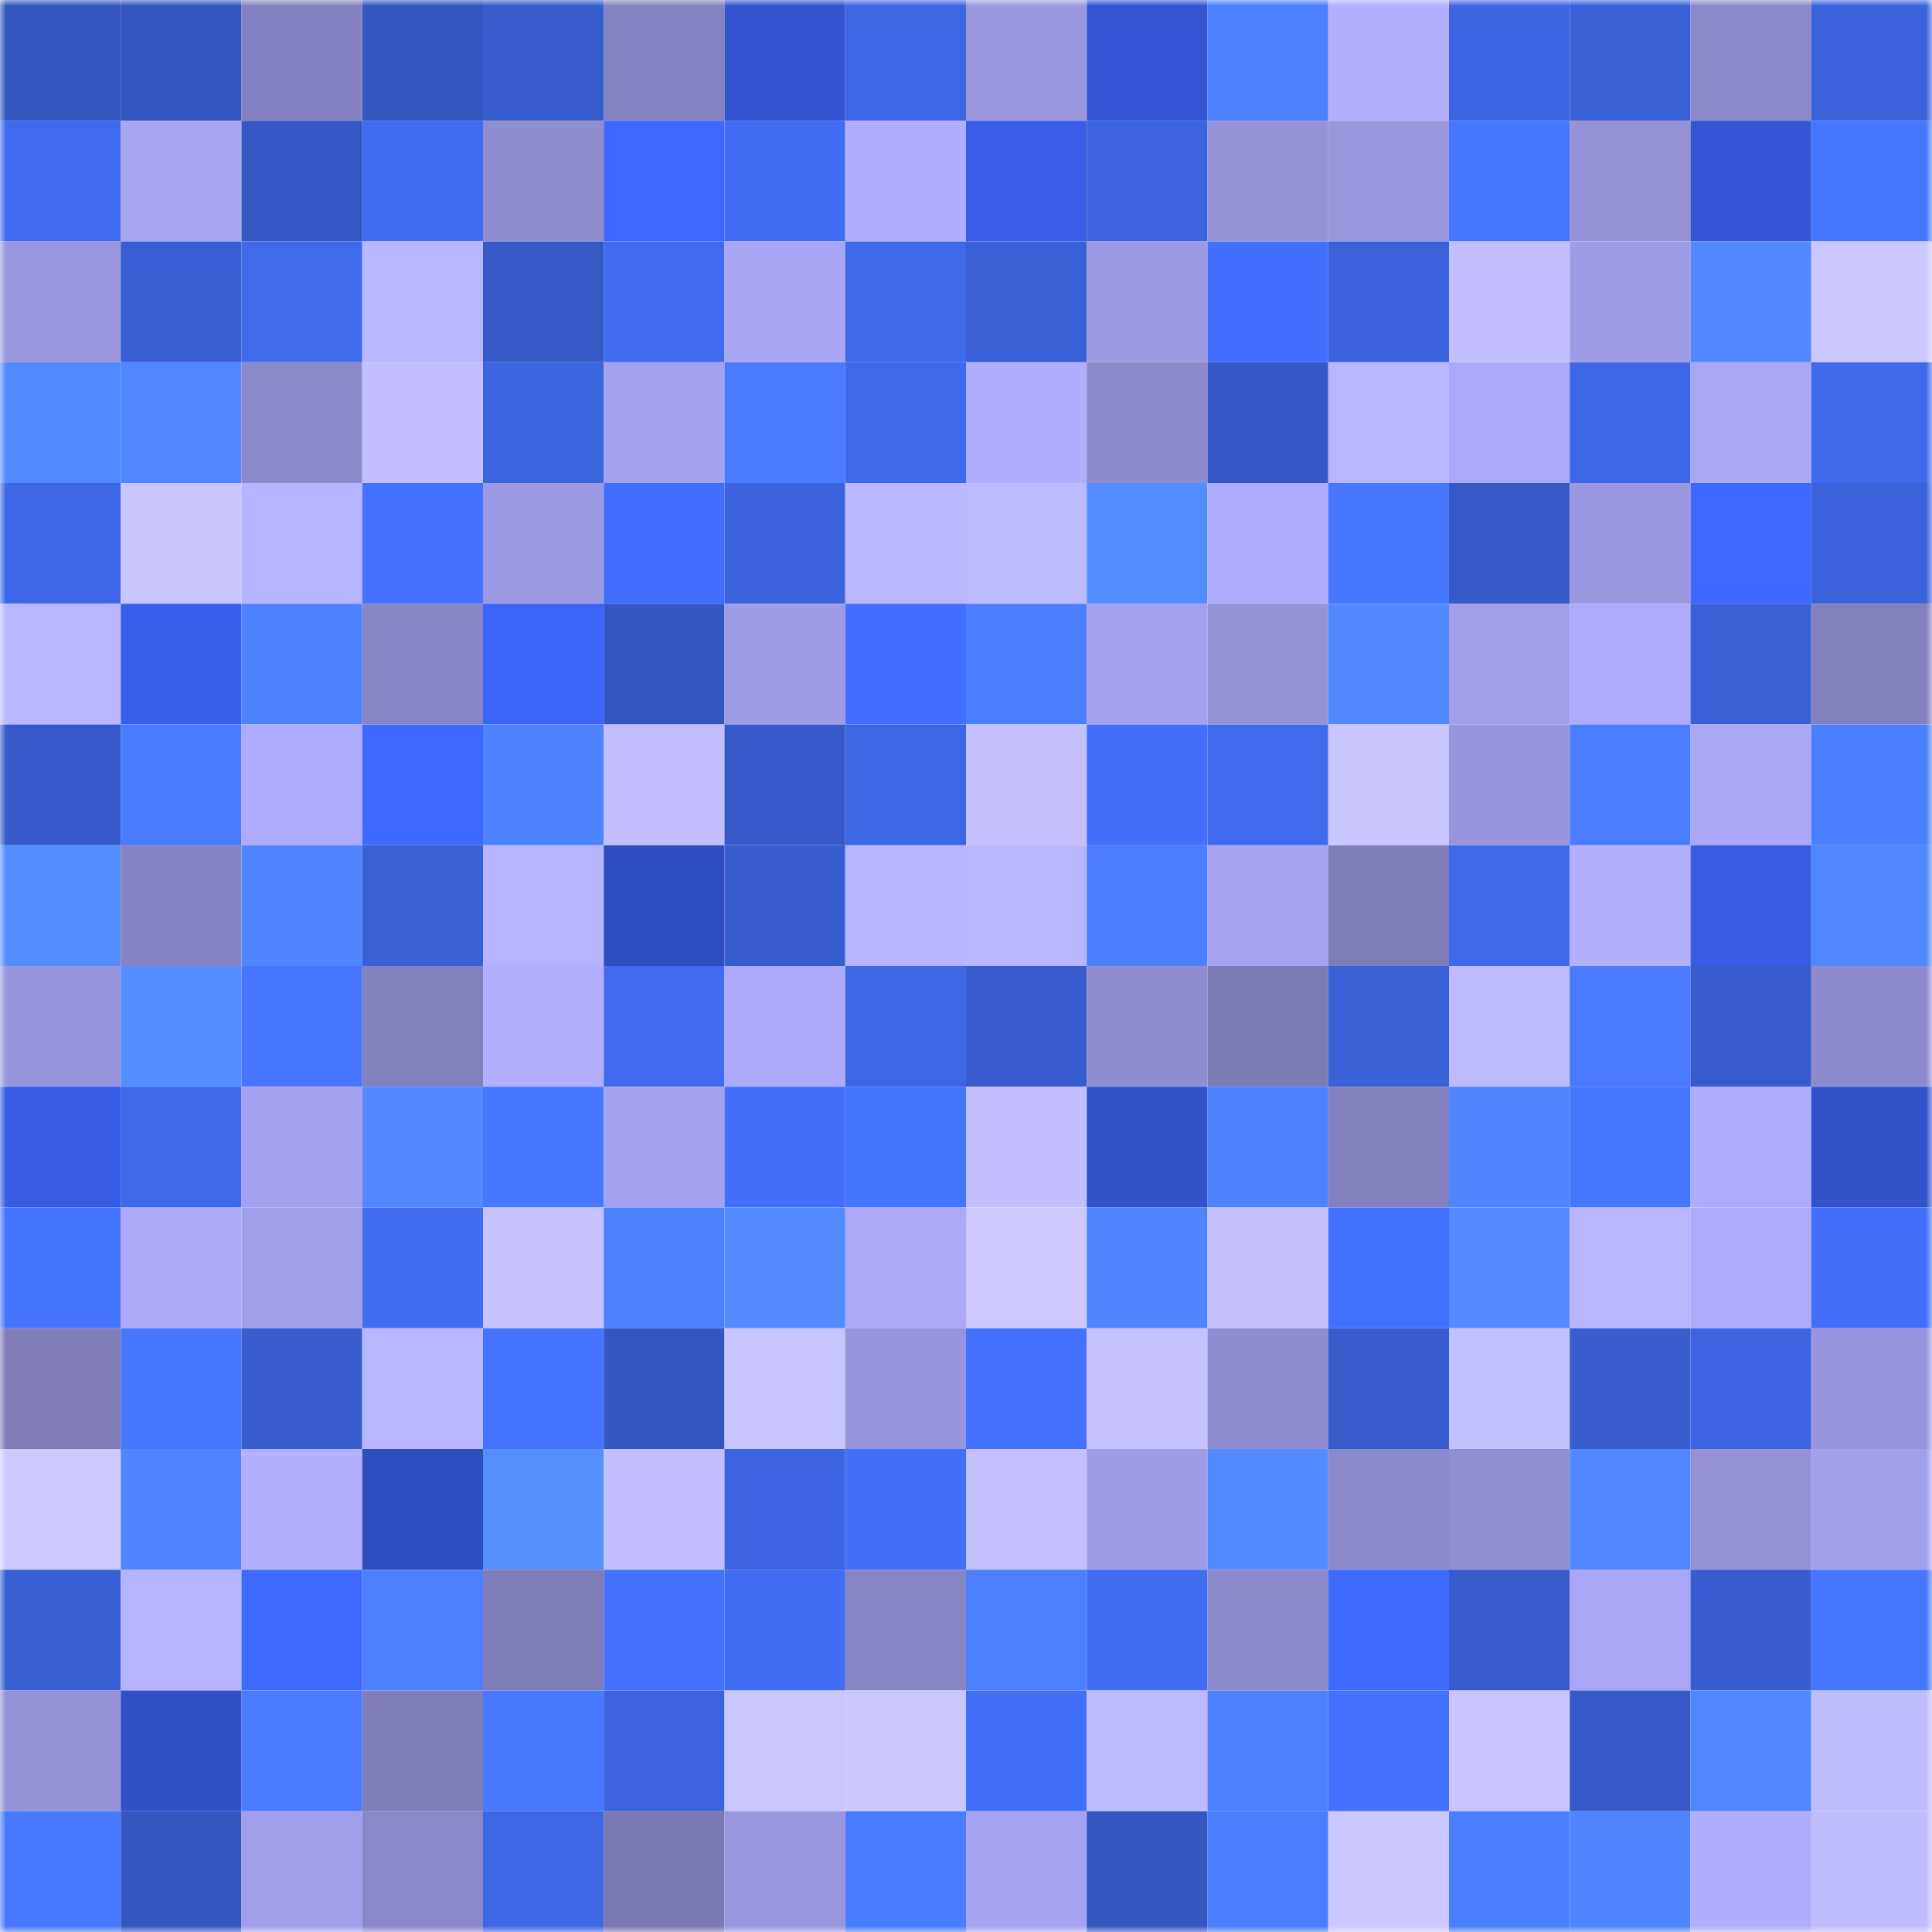 <svg viewBox="0 0 160 160" fill="none" role="img" xmlns="http://www.w3.org/2000/svg" width="240" height="240" name="basenames%2Cyx9mio.base.eth"><mask id="1041261692" mask-type="alpha" maskUnits="userSpaceOnUse" x="0" y="0" width="160" height="160"><rect width="160" height="160" fill="#FFFFFF"></rect></mask><g mask="url(#1041261692)"><rect x="0" y="0" width="10" height="10" fill="#3356bf"></rect><rect x="10" y="0" width="10" height="10" fill="#3356bf"></rect><rect x="20" y="0" width="10" height="10" fill="#8381bf"></rect><rect x="30" y="0" width="10" height="10" fill="#3356bf"></rect><rect x="40" y="0" width="10" height="10" fill="#375cce"></rect><rect x="50" y="0" width="10" height="10" fill="#8583c1"></rect><rect x="60" y="0" width="10" height="10" fill="#3254d0"></rect><rect x="70" y="0" width="10" height="10" fill="#3d66e3"></rect><rect x="80" y="0" width="10" height="10" fill="#9a97df"></rect><rect x="90" y="0" width="10" height="10" fill="#3355d3"></rect><rect x="100" y="0" width="10" height="10" fill="#4c80ff"></rect><rect x="110" y="0" width="10" height="10" fill="#b4b0ff"></rect><rect x="120" y="0" width="10" height="10" fill="#3c65e2"></rect><rect x="130" y="0" width="10" height="10" fill="#3960d7"></rect><rect x="140" y="0" width="10" height="10" fill="#8b89ca"></rect><rect x="150" y="0" width="10" height="10" fill="#3a62db"></rect><rect x="0" y="10" width="10" height="10" fill="#406bef"></rect><rect x="10" y="10" width="10" height="10" fill="#a7a4f2"></rect><rect x="20" y="10" width="10" height="10" fill="#3458c4"></rect><rect x="30" y="10" width="10" height="10" fill="#416df3"></rect><rect x="40" y="10" width="10" height="10" fill="#8f8ccf"></rect><rect x="50" y="10" width="10" height="10" fill="#3d67ff"></rect><rect x="60" y="10" width="10" height="10" fill="#416df5"></rect><rect x="70" y="10" width="10" height="10" fill="#b1aeff"></rect><rect x="80" y="10" width="10" height="10" fill="#385ee9"></rect><rect x="90" y="10" width="10" height="10" fill="#3c64df"></rect><rect x="100" y="10" width="10" height="10" fill="#9693d9"></rect><rect x="110" y="10" width="10" height="10" fill="#9a97df"></rect><rect x="120" y="10" width="10" height="10" fill="#4777ff"></rect><rect x="130" y="10" width="10" height="10" fill="#9592d8"></rect><rect x="140" y="10" width="10" height="10" fill="#3356d4"></rect><rect x="150" y="10" width="10" height="10" fill="#4777ff"></rect><rect x="0" y="20" width="10" height="10" fill="#9996dd"></rect><rect x="10" y="20" width="10" height="10" fill="#385ed3"></rect><rect x="20" y="20" width="10" height="10" fill="#3f6aec"></rect><rect x="30" y="20" width="10" height="10" fill="#b9b5ff"></rect><rect x="40" y="20" width="10" height="10" fill="#3559c7"></rect><rect x="50" y="20" width="10" height="10" fill="#406bef"></rect><rect x="60" y="20" width="10" height="10" fill="#a8a5f4"></rect><rect x="70" y="20" width="10" height="10" fill="#3f69eb"></rect><rect x="80" y="20" width="10" height="10" fill="#3960d6"></rect><rect x="90" y="20" width="10" height="10" fill="#9c9ae3"></rect><rect x="100" y="20" width="10" height="10" fill="#426fff"></rect><rect x="110" y="20" width="10" height="10" fill="#3a62db"></rect><rect x="120" y="20" width="10" height="10" fill="#c3bfff"></rect><rect x="130" y="20" width="10" height="10" fill="#9f9ce7"></rect><rect x="140" y="20" width="10" height="10" fill="#5188ff"></rect><rect x="150" y="20" width="10" height="10" fill="#cbc7ff"></rect><rect x="0" y="30" width="10" height="10" fill="#528aff"></rect><rect x="10" y="30" width="10" height="10" fill="#5086ff"></rect><rect x="20" y="30" width="10" height="10" fill="#8b89ca"></rect><rect x="30" y="30" width="10" height="10" fill="#c3bfff"></rect><rect x="40" y="30" width="10" height="10" fill="#3b64df"></rect><rect x="50" y="30" width="10" height="10" fill="#a4a1ee"></rect><rect x="60" y="30" width="10" height="10" fill="#4a7bff"></rect><rect x="70" y="30" width="10" height="10" fill="#3f69eb"></rect><rect x="80" y="30" width="10" height="10" fill="#b1aeff"></rect><rect x="90" y="30" width="10" height="10" fill="#8d8acd"></rect><rect x="100" y="30" width="10" height="10" fill="#3458c5"></rect><rect x="110" y="30" width="10" height="10" fill="#b9b5ff"></rect><rect x="120" y="30" width="10" height="10" fill="#aca8f9"></rect><rect x="130" y="30" width="10" height="10" fill="#3e67e7"></rect><rect x="140" y="30" width="10" height="10" fill="#a9a6f5"></rect><rect x="150" y="30" width="10" height="10" fill="#3f69eb"></rect><rect x="0" y="40" width="10" height="10" fill="#3d67e6"></rect><rect x="10" y="40" width="10" height="10" fill="#c8c5ff"></rect><rect x="20" y="40" width="10" height="10" fill="#b6b3ff"></rect><rect x="30" y="40" width="10" height="10" fill="#4472ff"></rect><rect x="40" y="40" width="10" height="10" fill="#9b99e2"></rect><rect x="50" y="40" width="10" height="10" fill="#416eff"></rect><rect x="60" y="40" width="10" height="10" fill="#3b63de"></rect><rect x="70" y="40" width="10" height="10" fill="#bbb8ff"></rect><rect x="80" y="40" width="10" height="10" fill="#bdbaff"></rect><rect x="90" y="40" width="10" height="10" fill="#548dff"></rect><rect x="100" y="40" width="10" height="10" fill="#b0adff"></rect><rect x="110" y="40" width="10" height="10" fill="#4777ff"></rect><rect x="120" y="40" width="10" height="10" fill="#3559c7"></rect><rect x="130" y="40" width="10" height="10" fill="#9a97df"></rect><rect x="140" y="40" width="10" height="10" fill="#3d68ff"></rect><rect x="150" y="40" width="10" height="10" fill="#3a62db"></rect><rect x="0" y="50" width="10" height="10" fill="#bbb7ff"></rect><rect x="10" y="50" width="10" height="10" fill="#385feb"></rect><rect x="20" y="50" width="10" height="10" fill="#4e83ff"></rect><rect x="30" y="50" width="10" height="10" fill="#8885c5"></rect><rect x="40" y="50" width="10" height="10" fill="#3b64f8"></rect><rect x="50" y="50" width="10" height="10" fill="#3356bf"></rect><rect x="60" y="50" width="10" height="10" fill="#9f9ce7"></rect><rect x="70" y="50" width="10" height="10" fill="#426fff"></rect><rect x="80" y="50" width="10" height="10" fill="#4c7fff"></rect><rect x="90" y="50" width="10" height="10" fill="#a4a1ee"></rect><rect x="100" y="50" width="10" height="10" fill="#9592d8"></rect><rect x="110" y="50" width="10" height="10" fill="#5188ff"></rect><rect x="120" y="50" width="10" height="10" fill="#a19eea"></rect><rect x="130" y="50" width="10" height="10" fill="#aeabfd"></rect><rect x="140" y="50" width="10" height="10" fill="#3960d6"></rect><rect x="150" y="50" width="10" height="10" fill="#8380be"></rect><rect x="0" y="60" width="10" height="10" fill="#365ac9"></rect><rect x="10" y="60" width="10" height="10" fill="#497bff"></rect><rect x="20" y="60" width="10" height="10" fill="#aeabfc"></rect><rect x="30" y="60" width="10" height="10" fill="#3e69ff"></rect><rect x="40" y="60" width="10" height="10" fill="#4e82ff"></rect><rect x="50" y="60" width="10" height="10" fill="#c3bfff"></rect><rect x="60" y="60" width="10" height="10" fill="#365ac9"></rect><rect x="70" y="60" width="10" height="10" fill="#3d66e3"></rect><rect x="80" y="60" width="10" height="10" fill="#c5c1ff"></rect><rect x="90" y="60" width="10" height="10" fill="#4370fb"></rect><rect x="100" y="60" width="10" height="10" fill="#3f6aee"></rect><rect x="110" y="60" width="10" height="10" fill="#c8c5ff"></rect><rect x="120" y="60" width="10" height="10" fill="#9895dd"></rect><rect x="130" y="60" width="10" height="10" fill="#4a7dff"></rect><rect x="140" y="60" width="10" height="10" fill="#aaa7f7"></rect><rect x="150" y="60" width="10" height="10" fill="#4b7fff"></rect><rect x="0" y="70" width="10" height="10" fill="#548dff"></rect><rect x="10" y="70" width="10" height="10" fill="#8583c1"></rect><rect x="20" y="70" width="10" height="10" fill="#4f85ff"></rect><rect x="30" y="70" width="10" height="10" fill="#3960d7"></rect><rect x="40" y="70" width="10" height="10" fill="#b7b4ff"></rect><rect x="50" y="70" width="10" height="10" fill="#2e4dbf"></rect><rect x="60" y="70" width="10" height="10" fill="#375cce"></rect><rect x="70" y="70" width="10" height="10" fill="#b6b3ff"></rect><rect x="80" y="70" width="10" height="10" fill="#b9b5ff"></rect><rect x="90" y="70" width="10" height="10" fill="#4c7fff"></rect><rect x="100" y="70" width="10" height="10" fill="#a5a2ef"></rect><rect x="110" y="70" width="10" height="10" fill="#807eba"></rect><rect x="120" y="70" width="10" height="10" fill="#3e69ea"></rect><rect x="130" y="70" width="10" height="10" fill="#b4b0ff"></rect><rect x="140" y="70" width="10" height="10" fill="#375ce4"></rect><rect x="150" y="70" width="10" height="10" fill="#5086ff"></rect><rect x="0" y="80" width="10" height="10" fill="#9795dc"></rect><rect x="10" y="80" width="10" height="10" fill="#548dff"></rect><rect x="20" y="80" width="10" height="10" fill="#4675ff"></rect><rect x="30" y="80" width="10" height="10" fill="#8380be"></rect><rect x="40" y="80" width="10" height="10" fill="#b2afff"></rect><rect x="50" y="80" width="10" height="10" fill="#406bef"></rect><rect x="60" y="80" width="10" height="10" fill="#adaafc"></rect><rect x="70" y="80" width="10" height="10" fill="#3d66e3"></rect><rect x="80" y="80" width="10" height="10" fill="#375cce"></rect><rect x="90" y="80" width="10" height="10" fill="#908dd0"></rect><rect x="100" y="80" width="10" height="10" fill="#7d7bb6"></rect><rect x="110" y="80" width="10" height="10" fill="#3960d7"></rect><rect x="120" y="80" width="10" height="10" fill="#bdbaff"></rect><rect x="130" y="80" width="10" height="10" fill="#497aff"></rect><rect x="140" y="80" width="10" height="10" fill="#365bcc"></rect><rect x="150" y="80" width="10" height="10" fill="#8d8acd"></rect><rect x="0" y="90" width="10" height="10" fill="#375ce5"></rect><rect x="10" y="90" width="10" height="10" fill="#3f69eb"></rect><rect x="20" y="90" width="10" height="10" fill="#a4a1ee"></rect><rect x="30" y="90" width="10" height="10" fill="#5188ff"></rect><rect x="40" y="90" width="10" height="10" fill="#4777ff"></rect><rect x="50" y="90" width="10" height="10" fill="#a4a1ee"></rect><rect x="60" y="90" width="10" height="10" fill="#4370fb"></rect><rect x="70" y="90" width="10" height="10" fill="#4574ff"></rect><rect x="80" y="90" width="10" height="10" fill="#c3bfff"></rect><rect x="90" y="90" width="10" height="10" fill="#3152cb"></rect><rect x="100" y="90" width="10" height="10" fill="#4c80ff"></rect><rect x="110" y="90" width="10" height="10" fill="#8380be"></rect><rect x="120" y="90" width="10" height="10" fill="#4f85ff"></rect><rect x="130" y="90" width="10" height="10" fill="#4676ff"></rect><rect x="140" y="90" width="10" height="10" fill="#afacff"></rect><rect x="150" y="90" width="10" height="10" fill="#3152cb"></rect><rect x="0" y="100" width="10" height="10" fill="#4574ff"></rect><rect x="10" y="100" width="10" height="10" fill="#aca9f9"></rect><rect x="20" y="100" width="10" height="10" fill="#a29feb"></rect><rect x="30" y="100" width="10" height="10" fill="#416df3"></rect><rect x="40" y="100" width="10" height="10" fill="#c6c2ff"></rect><rect x="50" y="100" width="10" height="10" fill="#4d80ff"></rect><rect x="60" y="100" width="10" height="10" fill="#538bff"></rect><rect x="70" y="100" width="10" height="10" fill="#aca9f9"></rect><rect x="80" y="100" width="10" height="10" fill="#cdc9ff"></rect><rect x="90" y="100" width="10" height="10" fill="#4f84ff"></rect><rect x="100" y="100" width="10" height="10" fill="#c5c1ff"></rect><rect x="110" y="100" width="10" height="10" fill="#4371ff"></rect><rect x="120" y="100" width="10" height="10" fill="#538aff"></rect><rect x="130" y="100" width="10" height="10" fill="#b9b5ff"></rect><rect x="140" y="100" width="10" height="10" fill="#aeabfc"></rect><rect x="150" y="100" width="10" height="10" fill="#4370fb"></rect><rect x="0" y="110" width="10" height="10" fill="#807db9"></rect><rect x="10" y="110" width="10" height="10" fill="#4777ff"></rect><rect x="20" y="110" width="10" height="10" fill="#375ccd"></rect><rect x="30" y="110" width="10" height="10" fill="#b9b5ff"></rect><rect x="40" y="110" width="10" height="10" fill="#4473ff"></rect><rect x="50" y="110" width="10" height="10" fill="#3356bf"></rect><rect x="60" y="110" width="10" height="10" fill="#c8c4ff"></rect><rect x="70" y="110" width="10" height="10" fill="#9795dc"></rect><rect x="80" y="110" width="10" height="10" fill="#4472ff"></rect><rect x="90" y="110" width="10" height="10" fill="#c6c2ff"></rect><rect x="100" y="110" width="10" height="10" fill="#908dd0"></rect><rect x="110" y="110" width="10" height="10" fill="#365bcb"></rect><rect x="120" y="110" width="10" height="10" fill="#c3c0ff"></rect><rect x="130" y="110" width="10" height="10" fill="#375dcf"></rect><rect x="140" y="110" width="10" height="10" fill="#3c64e1"></rect><rect x="150" y="110" width="10" height="10" fill="#9795dc"></rect><rect x="0" y="120" width="10" height="10" fill="#cdc9ff"></rect><rect x="10" y="120" width="10" height="10" fill="#4f84ff"></rect><rect x="20" y="120" width="10" height="10" fill="#b3b0ff"></rect><rect x="30" y="120" width="10" height="10" fill="#2e4dbf"></rect><rect x="40" y="120" width="10" height="10" fill="#558eff"></rect><rect x="50" y="120" width="10" height="10" fill="#c3bfff"></rect><rect x="60" y="120" width="10" height="10" fill="#3c64e0"></rect><rect x="70" y="120" width="10" height="10" fill="#4370fb"></rect><rect x="80" y="120" width="10" height="10" fill="#c4c0ff"></rect><rect x="90" y="120" width="10" height="10" fill="#9f9ce7"></rect><rect x="100" y="120" width="10" height="10" fill="#528aff"></rect><rect x="110" y="120" width="10" height="10" fill="#8a88c9"></rect><rect x="120" y="120" width="10" height="10" fill="#918fd3"></rect><rect x="130" y="120" width="10" height="10" fill="#5188ff"></rect><rect x="140" y="120" width="10" height="10" fill="#9491d6"></rect><rect x="150" y="120" width="10" height="10" fill="#a29feb"></rect><rect x="0" y="130" width="10" height="10" fill="#385fd4"></rect><rect x="10" y="130" width="10" height="10" fill="#b6b3ff"></rect><rect x="20" y="130" width="10" height="10" fill="#3f6aff"></rect><rect x="30" y="130" width="10" height="10" fill="#4d80ff"></rect><rect x="40" y="130" width="10" height="10" fill="#7f7db8"></rect><rect x="50" y="130" width="10" height="10" fill="#4472ff"></rect><rect x="60" y="130" width="10" height="10" fill="#416df4"></rect><rect x="70" y="130" width="10" height="10" fill="#8885c5"></rect><rect x="80" y="130" width="10" height="10" fill="#4c80ff"></rect><rect x="90" y="130" width="10" height="10" fill="#416df3"></rect><rect x="100" y="130" width="10" height="10" fill="#8a88c8"></rect><rect x="110" y="130" width="10" height="10" fill="#3f6aff"></rect><rect x="120" y="130" width="10" height="10" fill="#365bcb"></rect><rect x="130" y="130" width="10" height="10" fill="#a9a6f6"></rect><rect x="140" y="130" width="10" height="10" fill="#385dd0"></rect><rect x="150" y="130" width="10" height="10" fill="#4777ff"></rect><rect x="0" y="140" width="10" height="10" fill="#9491d6"></rect><rect x="10" y="140" width="10" height="10" fill="#3050c7"></rect><rect x="20" y="140" width="10" height="10" fill="#497aff"></rect><rect x="30" y="140" width="10" height="10" fill="#807eba"></rect><rect x="40" y="140" width="10" height="10" fill="#4879ff"></rect><rect x="50" y="140" width="10" height="10" fill="#3c64df"></rect><rect x="60" y="140" width="10" height="10" fill="#cac6ff"></rect><rect x="70" y="140" width="10" height="10" fill="#cbc7ff"></rect><rect x="80" y="140" width="10" height="10" fill="#426ff8"></rect><rect x="90" y="140" width="10" height="10" fill="#bebaff"></rect><rect x="100" y="140" width="10" height="10" fill="#4d80ff"></rect><rect x="110" y="140" width="10" height="10" fill="#4472ff"></rect><rect x="120" y="140" width="10" height="10" fill="#c7c4ff"></rect><rect x="130" y="140" width="10" height="10" fill="#3559c7"></rect><rect x="140" y="140" width="10" height="10" fill="#5086ff"></rect><rect x="150" y="140" width="10" height="10" fill="#c0bdff"></rect><rect x="0" y="150" width="10" height="10" fill="#4878ff"></rect><rect x="10" y="150" width="10" height="10" fill="#3356bf"></rect><rect x="20" y="150" width="10" height="10" fill="#a19eea"></rect><rect x="30" y="150" width="10" height="10" fill="#8a88c9"></rect><rect x="40" y="150" width="10" height="10" fill="#3e67e7"></rect><rect x="50" y="150" width="10" height="10" fill="#7b79b3"></rect><rect x="60" y="150" width="10" height="10" fill="#9996de"></rect><rect x="70" y="150" width="10" height="10" fill="#497bff"></rect><rect x="80" y="150" width="10" height="10" fill="#a6a3f1"></rect><rect x="90" y="150" width="10" height="10" fill="#3356bf"></rect><rect x="100" y="150" width="10" height="10" fill="#4a7dff"></rect><rect x="110" y="150" width="10" height="10" fill="#cbc7ff"></rect><rect x="120" y="150" width="10" height="10" fill="#4b7fff"></rect><rect x="130" y="150" width="10" height="10" fill="#4f84ff"></rect><rect x="140" y="150" width="10" height="10" fill="#b1adff"></rect><rect x="150" y="150" width="10" height="10" fill="#c0bdff"></rect></g></svg>